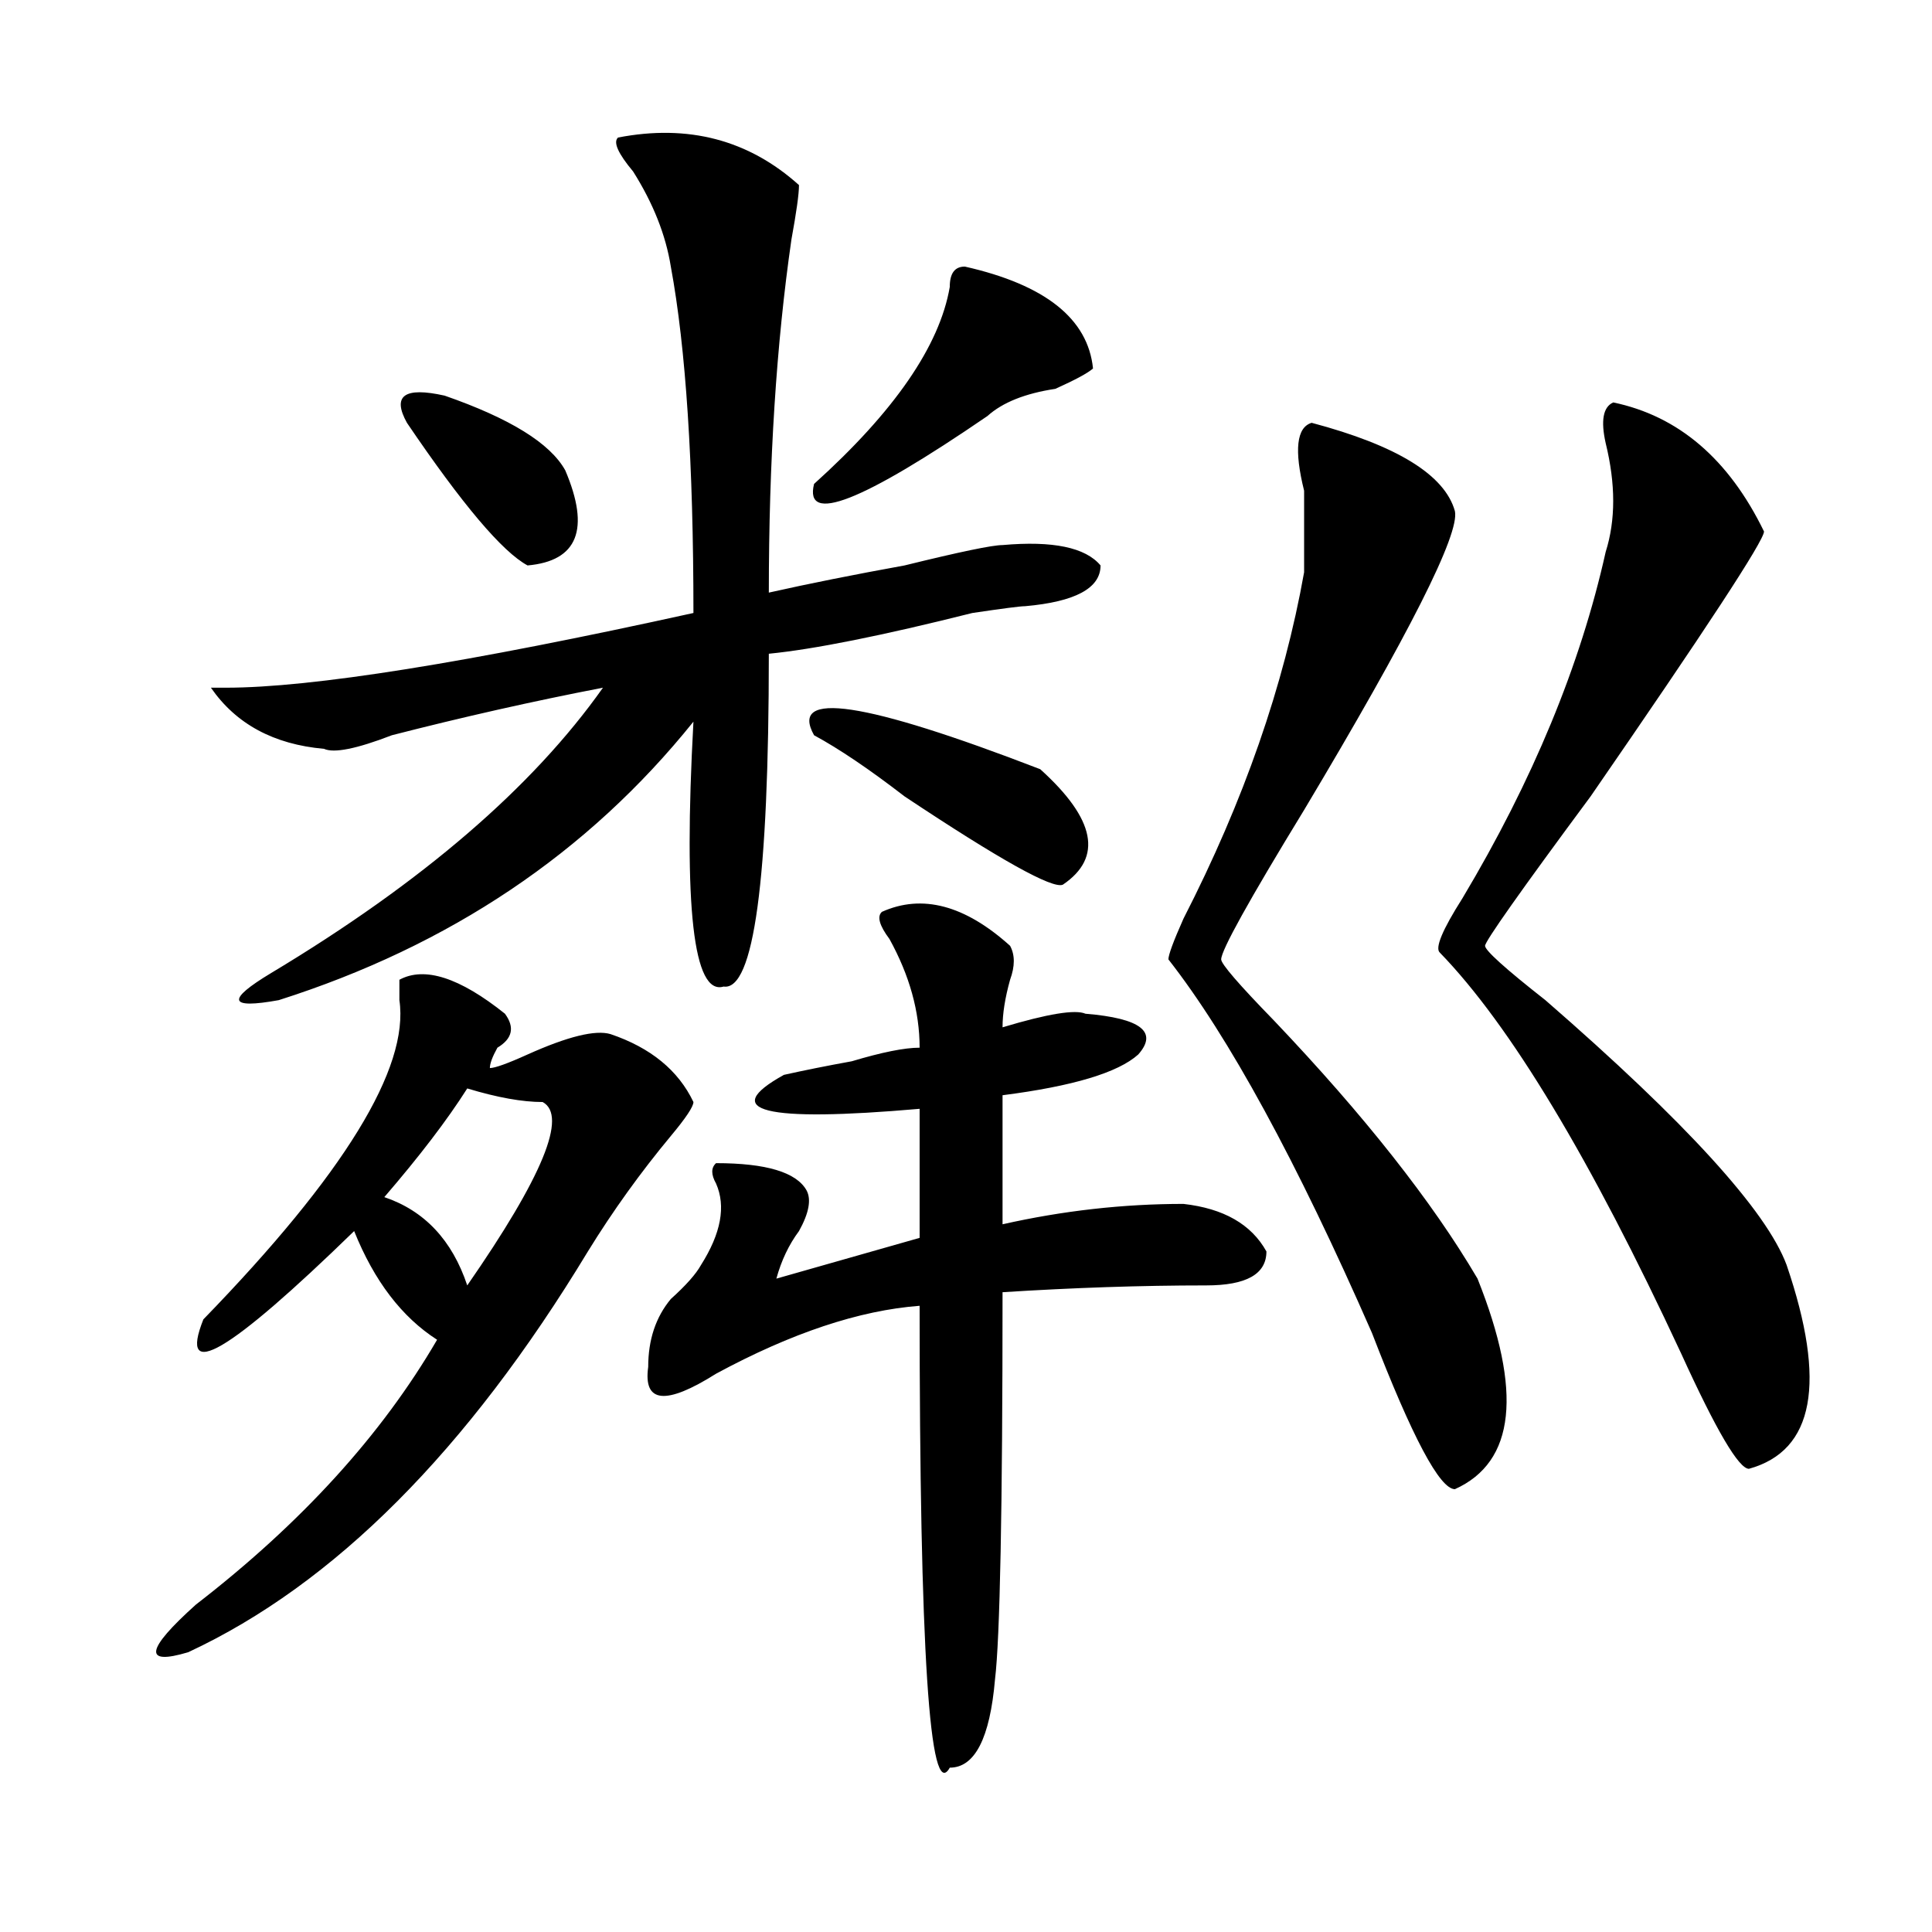 <?xml version="1.0" encoding="utf-8"?>
<!-- Generator: Adobe Illustrator 16.0.0, SVG Export Plug-In . SVG Version: 6.00 Build 0)  -->
<!DOCTYPE svg PUBLIC "-//W3C//DTD SVG 1.1//EN" "http://www.w3.org/Graphics/SVG/1.1/DTD/svg11.dtd">
<svg version="1.1" id="图层_1" xmlns="http://www.w3.org/2000/svg" xmlns:xlink="http://www.w3.org/1999/xlink" x="0px" y="0px"
	 width="1000px" height="1000px" viewBox="0 0 1000 1000" enable-background="new 0 0 1000 1000" xml:space="preserve">
<path d="M206.727,507.125c12.987-7.031,31.219-1.153,54.633,17.578c5.183,7.031,3.902,12.909-3.902,17.578
	c-2.622,4.725-3.902,8.24-3.902,10.547c2.562,0,9.085-2.307,19.512-7.031c20.792-9.338,35.121-12.854,42.926-10.547
	c20.792,7.031,35.121,18.787,42.926,35.156c0,2.362-3.902,8.24-11.707,17.578c-15.609,18.787-29.938,38.672-42.926,59.766
	C241.848,750.912,172.886,820.016,97.461,855.172c-23.414,7.031-22.134-1.209,3.902-24.609
	c54.633-42.188,96.218-87.891,124.875-137.109c-18.231-11.7-32.56-30.432-42.926-56.25c-65.06,63.281-91.095,78.553-78.047,45.703
	c72.804-74.981,106.644-130.078,101.461-165.234C206.727,513.003,206.727,509.487,206.727,507.125z M319.895,71.188
	c36.401-7.031,67.62,1.209,93.656,24.609c0,4.725-1.341,14.063-3.902,28.125c-7.805,53.943-11.707,114.862-11.707,182.813
	c20.792-4.669,44.206-9.338,70.242-14.063c28.597-7.031,45.487-10.547,50.73-10.547c25.976-2.307,42.926,1.209,50.73,10.547
	c0,11.756-13.048,18.787-39.023,21.094c-2.622,0-11.707,1.209-27.316,3.516c-46.828,11.756-81.949,18.787-105.363,21.094
	c0,117.225-7.805,174.628-23.414,172.266c-15.609,4.725-20.853-40.979-15.609-137.109
	c-54.633,68.006-126.216,116.016-214.629,144.141c-26.036,4.725-27.316,0-3.902-14.063
	c78.047-46.856,135.241-96.075,171.703-147.656c-36.462,7.031-72.864,15.271-109.266,24.609
	c-18.231,7.031-29.938,9.394-35.121,7.031c-26.036-2.307-45.548-12.854-58.535-31.641h7.805c44.206,0,124.875-12.854,241.945-38.672
	c0-77.344-3.902-137.109-11.707-179.297c-2.622-16.369-9.146-32.794-19.512-49.219C319.895,79.428,317.272,73.55,319.895,71.188z
	 M241.848,563.375c-10.427,16.425-24.755,35.156-42.926,56.25c20.792,7.031,35.121,22.303,42.926,45.703
	c39.023-56.25,52.011-87.891,39.023-94.922C270.444,570.406,257.457,568.1,241.848,563.375z M210.629,218.844
	c-7.805-14.063-1.341-18.731,19.512-14.063c33.78,11.756,54.633,24.609,62.438,38.672c12.987,30.487,6.464,46.912-19.512,49.219
	C260.019,285.641,239.226,261.031,210.629,218.844z M456.477,471.969c20.792-9.338,42.926-3.516,66.34,17.578
	c2.562,4.725,2.562,10.547,0,17.578c-2.622,9.394-3.902,17.578-3.902,24.609c23.414-7.031,37.683-9.338,42.926-7.031
	c28.597,2.362,37.683,9.394,27.316,21.094c-10.427,9.394-33.841,16.425-70.242,21.094v66.797
	c31.219-7.031,62.438-10.547,93.656-10.547c20.792,2.362,35.121,10.547,42.926,24.609c0,11.756-10.427,17.578-31.219,17.578
	c-33.841,0-68.962,1.209-105.363,3.516c0,112.5-1.341,179.297-3.902,200.391c-2.622,30.432-10.427,45.703-23.414,45.703
	c-10.427,18.731-15.609-60.975-15.609-239.063c-31.219,2.362-66.34,14.063-105.363,35.156
	c-26.036,16.425-37.743,15.271-35.121-3.516c0-14.063,3.902-25.763,11.707-35.156c7.805-7.031,12.987-12.854,15.609-17.578
	c10.366-16.369,12.987-30.432,7.805-42.188c-2.622-4.669-2.622-8.185,0-10.547c25.976,0,41.585,4.725,46.828,14.063
	c2.562,4.725,1.28,11.756-3.902,21.094c-5.243,7.031-9.146,15.271-11.707,24.609l74.145-21.094v-66.797
	c-80.669,7.031-104.083,1.209-70.242-17.578c10.366-2.307,22.073-4.669,35.121-7.031c15.609-4.669,27.316-7.031,35.121-7.031
	c0-18.731-5.243-37.463-15.609-56.25C455.136,479,453.854,474.331,456.477,471.969z M538.426,398.141
	c28.597,25.818,32.499,45.703,11.707,59.766c-5.243,2.362-32.56-12.854-81.949-45.703c-18.231-14.063-33.841-24.609-46.828-31.641
	C408.308,357.162,447.331,362.984,538.426,398.141z M499.402,137.984c41.585,9.394,63.718,26.972,66.34,52.734
	c-2.622,2.362-9.146,5.878-19.512,10.547c-15.609,2.362-27.316,7.031-35.121,14.063c-65.06,44.55-94.997,56.25-89.754,35.156
	c41.585-37.463,64.999-71.466,70.242-101.953C491.598,141.5,494.159,137.984,499.402,137.984z M678.91,218.844
	c44.206,11.756,68.901,26.972,74.145,45.703c2.562,11.756-23.414,63.281-78.047,154.688c-28.657,46.912-42.926,72.675-42.926,77.344
	c0,2.362,9.085,12.909,27.316,31.641c46.828,49.219,81.949,93.769,105.363,133.594c23.414,58.612,19.512,94.922-11.707,108.984
	c-7.805,0-22.134-26.916-42.926-80.859c-39.023-89.044-74.145-153.479-105.363-193.359c0-2.307,2.562-9.338,7.805-21.094
	c31.219-60.919,52.011-120.685,62.438-179.297c0-11.7,0-25.763,0-42.188C669.765,232.906,671.105,221.206,678.91,218.844z
	 M835.004,208.297c33.78,7.031,59.815,29.334,78.047,66.797c0,4.725-29.938,50.428-89.754,137.109
	c-36.462,49.219-54.633,75.037-54.633,77.344c0,2.362,10.366,11.756,31.219,28.125c72.804,63.281,114.448,108.984,124.875,137.109
	c20.792,60.975,14.269,96.131-19.512,105.469c-5.243,0-16.95-19.885-35.121-59.766C823.297,599.74,781.651,530.581,745.25,493.063
	c-2.622-2.307,1.28-11.7,11.707-28.125c36.401-60.919,61.097-120.685,74.145-179.297c5.183-16.369,5.183-35.156,0-56.25
	C828.479,217.69,829.761,210.659,835.004,208.297z"/>
</svg>
